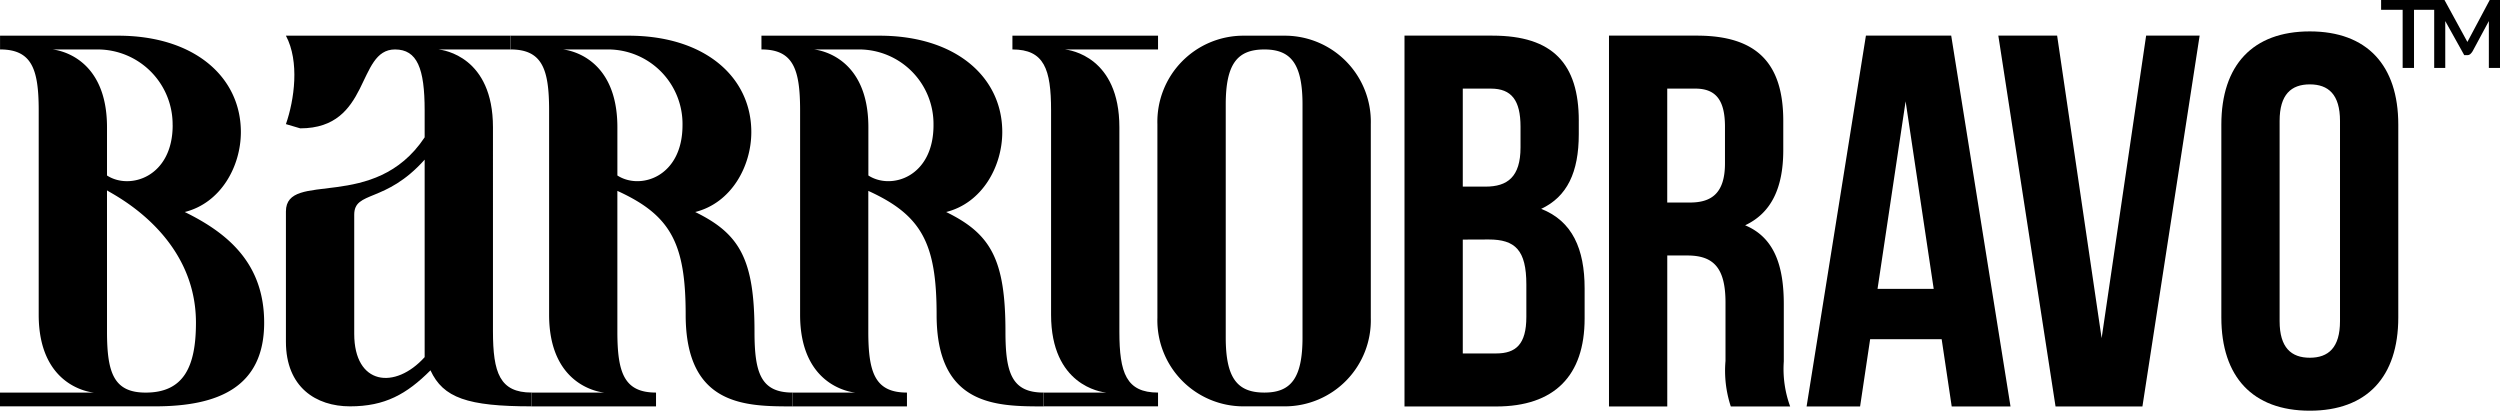 <svg xmlns="http://www.w3.org/2000/svg" xmlns:xlink="http://www.w3.org/1999/xlink" id="Grupo_2" data-name="Grupo 2" width="223.959" height="36.792" viewBox="0 0 223.959 36.792"><defs><clipPath id="clip-path"><rect id="Rect&#xE1;ngulo_1" data-name="Rect&#xE1;ngulo 1" width="223.959" height="36.792"></rect></clipPath></defs><g id="Grupo_1" data-name="Grupo 1" clip-path="url(#clip-path)"><path id="Trazado_1" data-name="Trazado 1" d="M1022.641,33.19v1.187c0,3.417-1.044,5.6-3.369,6.691,2.8,1.092,3.892,3.607,3.892,7.119v2.705c0,5.125-2.705,7.878-7.926,7.878h-8.21V25.549h7.878c5.41,0,7.736,2.515,7.736,7.641m-10.393-2.895v8.78h2.041c1.946,0,3.132-.854,3.132-3.512V33.712c0-2.373-.807-3.417-2.658-3.417Zm0,13.525v10.2h2.99c1.756,0,2.705-.807,2.705-3.275v-2.9c0-3.085-1-4.034-3.37-4.034Z" transform="translate(-881.208 -22.357)"></path><path id="Trazado_2" data-name="Trazado 2" d="M1164.554,58.77a10.213,10.213,0,0,1-.475-4.081v-5.22c0-3.085-1.044-4.224-3.417-4.224h-1.8V58.77h-5.221V25.549h7.878c5.41,0,7.735,2.515,7.735,7.641V35.8c0,3.417-1.091,5.647-3.417,6.739,2.61,1.092,3.464,3.607,3.464,7.071v5.125a9.779,9.779,0,0,0,.57,4.034Zm-5.695-28.475V40.5h2.041c1.946,0,3.132-.854,3.132-3.512V33.712c0-2.373-.807-3.417-2.658-3.417Z" transform="translate(-1009.502 -22.357)"></path><path id="Trazado_3" data-name="Trazado 3" d="M1313.583,58.77h-5.268l-.9-6.027h-6.407l-.9,6.027h-4.793l5.315-33.221h7.641Zm-11.912-10.536h5.031l-2.516-16.8Z" transform="translate(-1133.474 -22.357)"></path><path id="Trazado_4" data-name="Trazado 4" d="M1442.066,52.648l3.986-27.1h4.793L1445.72,58.77h-7.783l-5.126-33.221h5.268Z" transform="translate(-1253.794 -22.357)"></path><path id="Trazado_5" data-name="Trazado 5" d="M1592.719,30.863c0-5.315,2.8-8.352,7.926-8.352s7.925,3.037,7.925,8.352V48.138c0,5.315-2.8,8.352-7.925,8.352s-7.926-3.037-7.926-8.352Zm5.22,17.607c0,2.373,1.044,3.275,2.705,3.275s2.705-.9,2.705-3.275V30.531c0-2.373-1.044-3.274-2.705-3.274s-2.705.9-2.705,3.274Z" transform="translate(-1393.723 -19.698)"></path><path id="Trazado_6" data-name="Trazado 6" d="M0,57.562H8.4c-.474-.047-4.933-.664-4.933-6.973V32.279c0-3.7-.617-5.455-3.463-5.455V25.591H10.578c6.831,0,11,3.7,11,8.633,0,3.083-1.8,6.356-5.028,7.163,3.984,1.945,7.115,4.7,7.115,9.914,0,5.787-4.127,7.495-9.772,7.495H0ZM15.464,33.608a6.719,6.719,0,0,0-6.688-6.783H4.7c.474.047,4.886.664,4.886,6.973v4.317c2.04,1.328,5.882.142,5.882-4.506m-5.882,18.5c0,3.7.617,5.455,3.462,5.455,3.416,0,4.506-2.324,4.506-6.261,0-8.064-7.732-11.622-7.969-11.859Z" transform="translate(0 -22.394)"></path><path id="Trazado_7" data-name="Trazado 7" d="M227.017,58.795c-5.74,0-7.922-.759-9.06-3.226-2.135,2.135-4.079,3.226-7.21,3.226-3.036,0-5.74-1.708-5.74-5.787V41.338c0-3.747,7.922.142,12.428-6.641V32.278c0-3.747-.664-5.455-2.656-5.455-3.463,0-2.135,7.068-8.491,7.068l-1.281-.379c.759-2.182,1.233-5.6,0-7.922h20.111v1.233h-6.45c.475.047,4.886.664,4.886,6.973V52.059c0,3.747.617,5.5,3.463,5.5Zm-9.582-22.1c-3.51,3.937-6.309,2.751-6.309,4.933V52.3c0,4.6,3.653,5.028,6.309,2.087Z" transform="translate(-179.393 -22.393)"></path><path id="Trazado_8" data-name="Trazado 8" d="M367.874,57.562h6.5c-.474-.047-4.933-.664-4.933-6.973V32.279c0-3.7-.617-5.455-3.463-5.455V25.591h10.578c6.831,0,11,3.7,11,8.633,0,3.083-1.8,6.356-5.028,7.163,3.984,1.945,5.313,4.222,5.313,10.72,0,3.7.57,5.455,3.416,5.455V58.8c-4.174,0-9.582,0-9.582-8.206,0-6.4-1.328-8.918-6.119-11.1V52.107c0,3.7.617,5.455,3.463,5.455V58.8H367.874Zm13.518-23.955a6.677,6.677,0,0,0-6.641-6.783h-4.08c.474.047,4.886.664,4.886,6.973v4.317c2.04,1.328,5.834.142,5.834-4.506" transform="translate(-320.25 -22.394)"></path><path id="Trazado_9" data-name="Trazado 9" d="M548.727,57.562h5.6c-.474-.047-4.933-.664-4.933-6.973V32.279c0-3.7-.617-5.455-3.463-5.455V25.591H556.5c6.831,0,11.005,3.7,11.005,8.633,0,3.083-1.8,6.356-5.028,7.163,3.985,1.945,5.313,4.222,5.313,10.72,0,3.7.569,5.455,3.415,5.455V58.8c-4.174,0-9.582,0-9.582-8.206,0-6.4-1.328-8.918-6.119-11.1V52.107c0,3.7.617,5.455,3.463,5.455V58.8H548.727Zm12.617-23.955a6.677,6.677,0,0,0-6.641-6.783h-4.079c.475.047,4.886.664,4.886,6.973v4.317c2.04,1.328,5.835.142,5.835-4.506" transform="translate(-477.718 -22.394)"></path><path id="Trazado_10" data-name="Trazado 10" d="M728.676,57.561h5.6c-.474-.047-4.933-.664-4.933-6.973V32.278c0-3.7-.617-5.455-3.463-5.455V25.59h13.045v1.233h-8.349c.474.047,4.886.664,4.886,6.973v18.31c0,3.7.617,5.455,3.463,5.455v1.233H728.676Z" transform="translate(-635.184 -22.393)"></path><path id="Trazado_11" data-name="Trazado 11" d="M829.86,50.873V33.512a7.707,7.707,0,0,1,7.685-7.922h3.747a7.707,7.707,0,0,1,7.685,7.922V50.873a7.707,7.707,0,0,1-7.685,7.922h-3.747a7.707,7.707,0,0,1-7.685-7.922m13,1.755V31.757c0-3.653-1.044-4.933-3.415-4.933-2.419,0-3.463,1.281-3.463,4.933V52.628c0,3.653,1.043,4.933,3.463,4.933,2.372,0,3.415-1.281,3.415-4.933" transform="translate(-726.176 -22.393)"></path><path id="Trazado_12" data-name="Trazado 12" d="M1709.2.878h-1.93V0h4.878V.878h-1.93V6.086H1709.2Z" transform="translate(-1493.962 0)"></path><path id="Trazado_13" data-name="Trazado 13" d="M1745.335,0h.922l2.052,3.756,2-3.756h.922V6.085h-1v-4.2L1748.8,4.546a1.1,1.1,0,0,1-.235.3.391.391,0,0,1-.252.092h-.287l-1.7-3.052v4.2h-.991Z" transform="translate(-1527.271 0.001)"></path></g></svg>